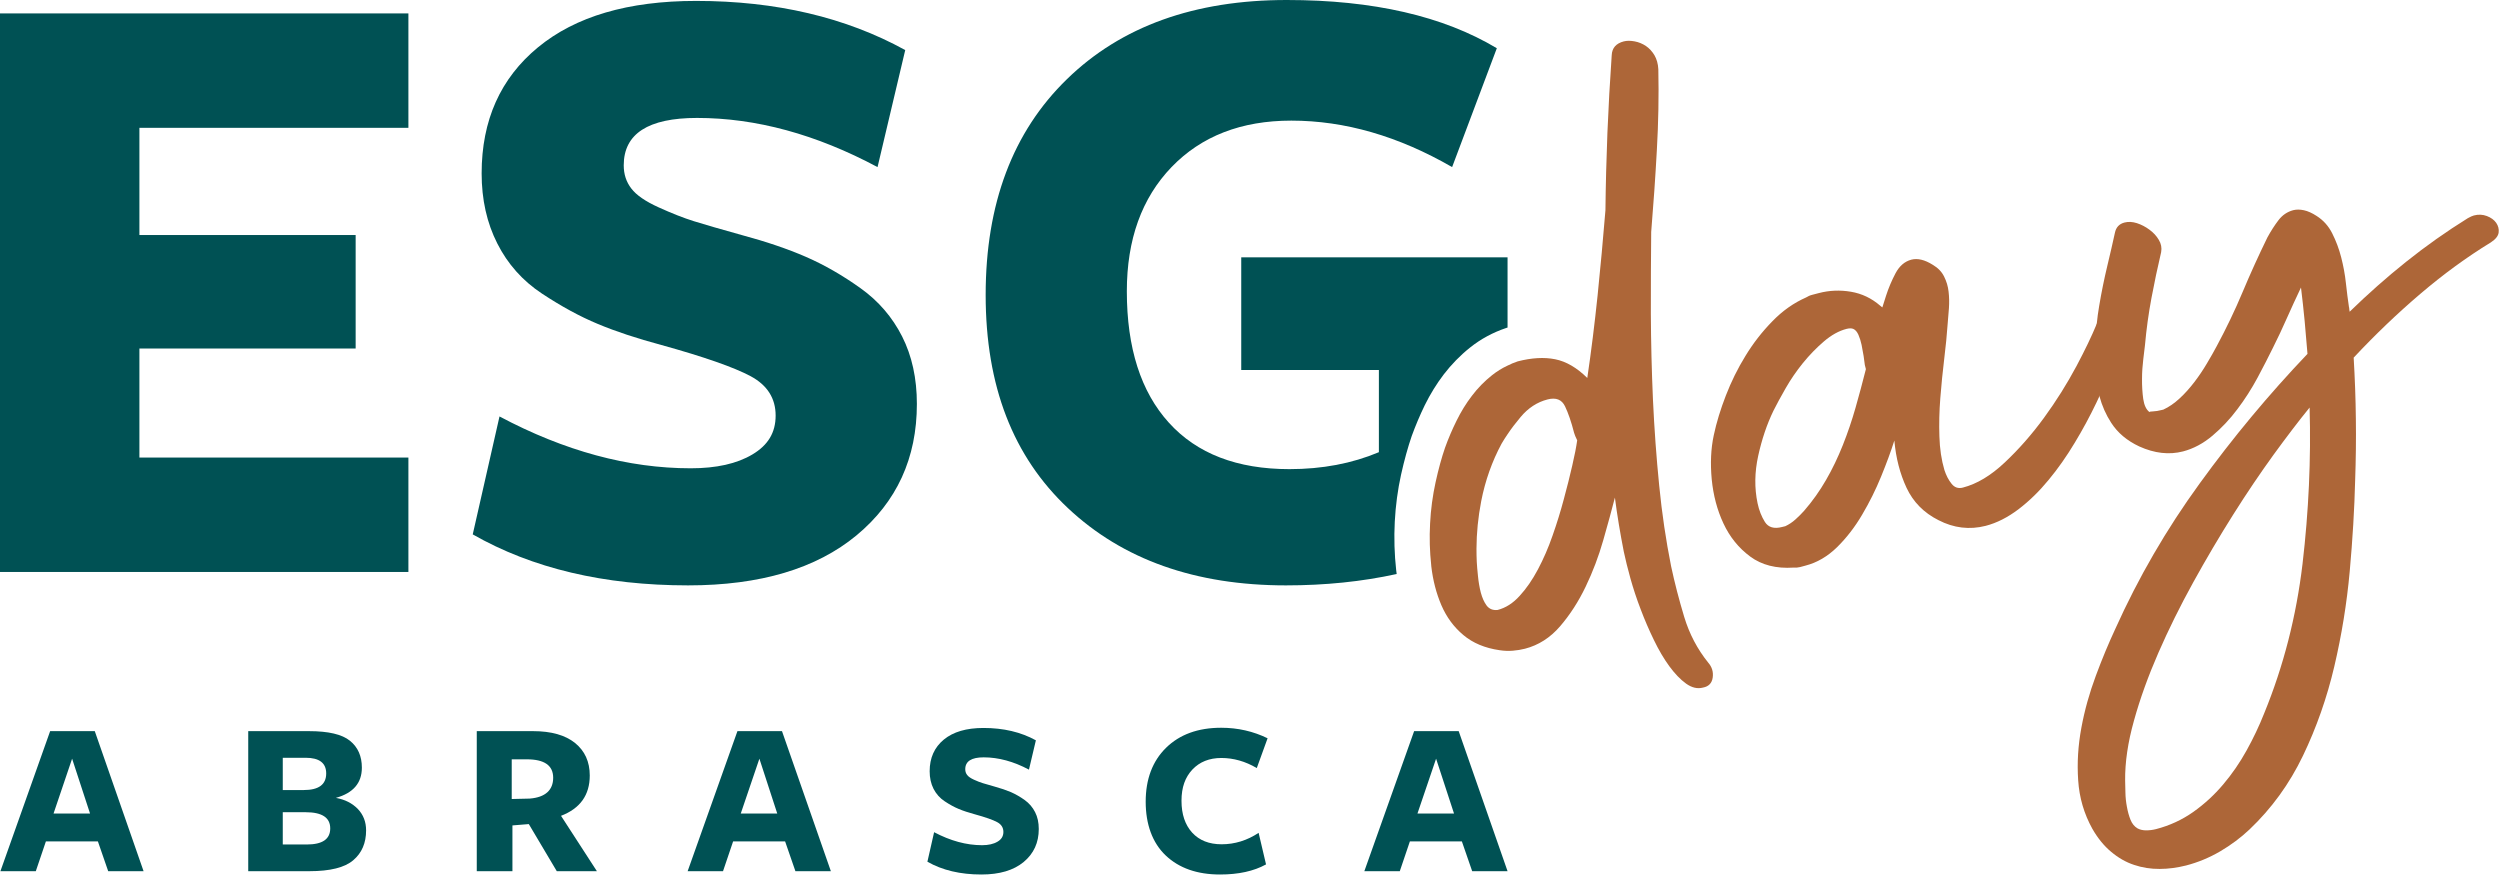 <svg width="354" height="124" viewBox="0 0 354 124" fill="none" xmlns="http://www.w3.org/2000/svg">
<path d="M57.83 18.1V1.9H0V80.99H57.83V64.79H19.74V49.35H50.36V33.28H19.74V18.1H57.83Z" fill="#005154"/>
<path d="M127.74 47.64C126.35 44.9 124.39 42.62 121.85 40.81C119.32 39 116.75 37.52 114.14 36.38C111.52 35.24 108.48 34.21 105.02 33.28C101.99 32.44 99.73 31.78 98.25 31.32C96.78 30.86 95.11 30.2 93.26 29.36C91.4 28.52 90.11 27.63 89.4 26.7C88.68 25.77 88.32 24.68 88.32 23.41C88.32 18.94 91.78 16.7 98.7 16.7C107.05 16.7 115.57 19.02 124.26 23.66L128.18 7.09C119.75 2.45 109.87 0.13 98.57 0.13C88.95 0.13 81.49 2.32 76.17 6.71C70.86 11.09 68.2 17.04 68.2 24.55C68.2 28.26 68.94 31.57 70.42 34.48C71.89 37.39 74 39.76 76.74 41.57C79.48 43.38 82.12 44.82 84.65 45.87C87.18 46.93 90.18 47.92 93.64 48.85C99.71 50.53 103.93 52.01 106.29 53.27C108.65 54.54 109.83 56.4 109.83 58.84C109.83 61.28 108.74 63.04 106.54 64.35C104.35 65.66 101.44 66.31 97.81 66.31C88.95 66.31 79.93 63.86 70.73 58.97L66.94 75.67C75.37 80.48 85.54 82.89 97.43 82.89C107.64 82.89 115.59 80.52 121.29 75.8C126.98 71.08 129.83 64.87 129.83 57.2C129.83 53.57 129.13 50.39 127.74 47.64Z" fill="#005154"/>
<path d="M175.76 36.44V52.39H195.25V64.03C191.45 65.63 187.23 66.43 182.59 66.43C175.17 66.43 169.48 64.24 165.51 59.85C161.54 55.47 159.56 49.27 159.56 41.25C159.56 33.91 161.67 28.05 165.89 23.66C170.11 19.28 175.76 17.08 182.85 17.08C190.44 17.08 198.03 19.28 205.62 23.66L211.95 6.83C204.36 2.28 194.45 0 182.21 0C169.14 0 158.76 3.73 151.09 11.2C143.41 18.66 139.57 28.85 139.57 41.76C139.57 54.67 143.45 64.64 151.21 71.94C158.97 79.24 169.26 82.89 182.09 82.89C187.62 82.89 192.85 82.36 197.77 81.28C197.74 81.1 197.72 80.92 197.7 80.74C197.45 78.49 197.38 76.17 197.5 73.87C197.62 71.59 197.92 69.34 198.39 67.21C198.85 65.15 199.36 63.31 199.9 61.74C200.44 60.26 201.06 58.79 201.75 57.37C202.52 55.81 203.42 54.35 204.44 53.01C205.51 51.62 206.75 50.34 208.14 49.23C209.66 48.01 211.4 47.07 213.31 46.43L213.47 46.38V36.44H175.76Z" fill="#005154"/>
<path d="M13.42 103.53H7.1L0.06 123.36H5.07L6.5 119.14H13.86L15.32 123.36H20.33L13.42 103.53ZM7.58 115.2L10.21 107.43L12.75 115.2H7.58Z" fill="#005154"/>
<path d="M50.67 114.55C49.88 113.74 48.85 113.21 47.56 112.98C50.01 112.3 51.24 110.88 51.24 108.7C51.24 107.07 50.68 105.8 49.55 104.89C48.43 103.98 46.5 103.53 43.75 103.53H35.15V123.36H43.81C46.75 123.36 48.83 122.84 50.03 121.8C51.24 120.77 51.84 119.36 51.84 117.58C51.84 116.38 51.45 115.37 50.67 114.55ZM40.04 107.3H43.27C45.22 107.3 46.19 108.04 46.19 109.52C46.19 111.09 45.13 111.87 43.02 111.87H40.04V107.3ZM43.43 119.58H40.04V115.01H43.27C45.6 115.01 46.76 115.77 46.76 117.3C46.76 118.83 45.65 119.58 43.43 119.58Z" fill="#005154"/>
<path d="M79.44 115.52C82.15 114.48 83.51 112.58 83.51 109.81C83.51 107.86 82.81 106.33 81.43 105.21C80.04 104.09 78.06 103.53 75.48 103.53H67.51V123.36H72.56V116.88L74.88 116.69L78.84 123.36H84.52L79.44 115.52ZM75 113.08L72.46 113.14V107.52H74.59C77.09 107.52 78.33 108.39 78.33 110.13C78.33 111.87 77.22 112.91 75 113.08Z" fill="#005154"/>
<path d="M110.73 103.53H104.42L97.37 123.36H102.38L103.81 119.14H111.17L112.63 123.36H117.65L110.73 103.53ZM104.89 115.2L107.53 107.43L110.06 115.2H104.89Z" fill="#005154"/>
<path d="M146.57 115C146.22 114.31 145.73 113.74 145.09 113.28C144.46 112.83 143.81 112.46 143.16 112.17C142.5 111.89 141.74 111.63 140.87 111.39C140.11 111.18 139.55 111.02 139.18 110.9C138.8 110.79 138.39 110.62 137.92 110.41C137.46 110.2 137.13 109.98 136.95 109.74C136.77 109.51 136.68 109.24 136.68 108.92C136.68 107.8 137.55 107.24 139.29 107.24C141.38 107.24 143.52 107.82 145.7 108.98L146.68 104.83C144.56 103.66 142.09 103.08 139.26 103.08C136.84 103.08 134.97 103.63 133.64 104.73C132.31 105.83 131.64 107.32 131.64 109.21C131.64 110.14 131.82 110.97 132.19 111.7C132.57 112.43 133.09 113.02 133.78 113.47C134.47 113.93 135.13 114.29 135.76 114.55C136.4 114.82 137.15 115.06 138.02 115.3C139.54 115.72 140.6 116.09 141.19 116.41C141.78 116.72 142.08 117.19 142.08 117.8C142.08 118.41 141.8 118.86 141.25 119.18C140.7 119.51 139.97 119.68 139.06 119.68C136.84 119.68 134.58 119.06 132.27 117.84L131.32 122.02C133.44 123.23 135.99 123.83 138.97 123.83C141.53 123.83 143.52 123.24 144.95 122.06C146.38 120.87 147.09 119.32 147.09 117.39C147.09 116.48 146.92 115.68 146.57 115Z" fill="#005154"/>
<path d="M172.98 119.55C171.21 119.55 169.82 119 168.81 117.9C167.81 116.8 167.3 115.3 167.3 113.39C167.3 111.48 167.82 110.06 168.84 108.97C169.87 107.88 171.24 107.33 172.95 107.33C174.66 107.33 176.36 107.81 177.96 108.76L179.49 104.54C177.46 103.55 175.27 103.05 172.92 103.05C169.64 103.05 167.04 104 165.11 105.89C163.19 107.78 162.23 110.33 162.23 113.52C162.23 116.71 163.17 119.34 165.07 121.14C166.96 122.93 169.52 123.83 172.76 123.83C175.36 123.83 177.53 123.36 179.27 122.4L178.22 117.93C176.59 119.01 174.84 119.55 172.98 119.55Z" fill="#005154"/>
<path d="M206.55 103.53H200.24L193.19 123.36H198.21L199.64 119.14H207L208.46 123.36H213.47L206.55 103.53ZM200.71 115.2L203.35 107.43L205.89 115.2H200.71Z" fill="#005154"/>
<path d="M241.9 93.85C240.35 91.93 239.21 89.76 238.48 87.34C237.75 84.92 237.13 82.53 236.63 80.19C235.9 76.53 235.33 72.71 234.94 68.73C234.54 64.74 234.25 60.71 234.06 56.62C233.88 52.53 233.78 48.47 233.76 44.44C233.76 40.41 233.77 36.55 233.81 32.85C234.13 28.97 234.4 25.1 234.61 21.25C234.83 17.4 234.9 13.59 234.82 9.81C234.78 9.03 234.59 8.37 234.27 7.82C233.94 7.27 233.54 6.84 233.06 6.51C232.58 6.19 232.05 5.97 231.47 5.86C230.89 5.75 230.37 5.75 229.93 5.86C228.84 6.14 228.27 6.79 228.22 7.8C227.96 11.51 227.76 15.17 227.61 18.79C227.47 22.41 227.37 26.08 227.33 29.78C227 33.81 226.63 37.84 226.22 41.84C225.8 45.85 225.32 49.74 224.76 53.52C223.28 52.06 221.76 51.18 220.21 50.87C218.65 50.56 216.88 50.66 214.91 51.17C214.41 51.34 213.93 51.53 213.47 51.77C212.67 52.14 211.94 52.6 211.26 53.14C210.19 53.99 209.24 54.96 208.42 56.05C207.59 57.13 206.87 58.31 206.25 59.57C205.62 60.84 205.08 62.11 204.62 63.39C204.14 64.78 203.69 66.41 203.28 68.28C202.87 70.16 202.6 72.11 202.5 74.14C202.39 76.12 202.45 78.09 202.66 80.04C202.66 80.09 202.66 80.13 202.67 80.18C202.9 82.18 203.38 84.02 204.1 85.7C204.83 87.39 205.86 88.79 207.21 89.92C208.55 91.05 210.26 91.77 212.35 92.07C213 92.17 213.63 92.19 214.22 92.14C214.82 92.09 215.38 92 215.93 91.86C217.86 91.36 219.52 90.3 220.92 88.67C222.31 87.05 223.52 85.18 224.53 83.07C225.54 80.97 226.37 78.78 227.02 76.5C227.67 74.23 228.22 72.21 228.67 70.46C228.99 72.96 229.42 75.51 229.93 78.12C230.16 79.22 230.48 80.49 230.87 81.91C231.27 83.34 231.75 84.8 232.32 86.28C232.88 87.77 233.51 89.22 234.19 90.62C234.87 92.03 235.59 93.26 236.37 94.33C237.15 95.39 237.94 96.22 238.75 96.8C239.56 97.38 240.36 97.57 241.15 97.36C241.95 97.21 242.41 96.73 242.52 95.94C242.63 95.15 242.42 94.45 241.9 93.85ZM222.63 65.93C222.3 67.39 221.9 68.97 221.44 70.67C220.99 72.37 220.46 74.09 219.85 75.82C219.25 77.56 218.55 79.16 217.77 80.63C216.99 82.1 216.13 83.35 215.18 84.38C214.24 85.42 213.2 86.08 212.06 86.37C211.39 86.44 210.88 86.23 210.51 85.75C210.15 85.26 209.88 84.65 209.68 83.9C209.49 83.16 209.36 82.38 209.28 81.56C209.19 80.74 209.14 80.07 209.11 79.55C209.08 78.93 209.07 78.3 209.07 77.68C209.08 75.47 209.3 73.24 209.74 70.96C210.31 68.05 211.27 65.34 212.62 62.83C212.88 62.38 213.16 61.94 213.47 61.49C214.01 60.68 214.63 59.87 215.32 59.05C216.39 57.77 217.66 56.94 219.14 56.56C220.33 56.25 221.15 56.58 221.61 57.54C222.07 58.5 222.5 59.75 222.89 61.28C222.96 61.53 223.1 61.89 223.33 62.35C223.2 63.28 222.97 64.48 222.63 65.93Z" fill="#AD6638"/>
<path d="M300.16 44.53C299.63 43.9 299.04 43.67 298.4 43.83C297.85 43.97 297.44 44.43 297.17 45.18C297.08 45.4 296.99 45.63 296.9 45.86C296.19 47.58 295.24 49.56 294.05 51.8C292.7 54.33 291.16 56.79 289.43 59.16C287.7 61.53 285.84 63.64 283.87 65.49C281.9 67.35 279.92 68.53 277.95 69.04C277.31 69.21 276.77 69.04 276.35 68.51C275.92 67.98 275.58 67.33 275.33 66.56C274.91 65.14 274.67 63.55 274.62 61.8C274.56 60.05 274.6 58.23 274.75 56.35C274.9 54.47 275.08 52.63 275.3 50.83C275.52 49.03 275.68 47.41 275.78 45.96C275.85 45.21 275.91 44.43 275.97 43.62C276.02 42.82 276.01 42.04 275.92 41.3C275.84 40.56 275.63 39.85 275.29 39.17C274.96 38.49 274.42 37.93 273.67 37.49C272.54 36.78 271.53 36.54 270.64 36.77C269.7 37.02 268.96 37.66 268.41 38.69C267.86 39.73 267.41 40.8 267.06 41.89C266.98 42.17 266.89 42.45 266.8 42.71C266.71 42.97 266.62 43.24 266.54 43.53C266.47 43.49 266.42 43.45 266.39 43.41C266.35 43.36 266.3 43.32 266.24 43.29C265.02 42.23 263.63 41.57 262.09 41.31C260.55 41.05 259.04 41.11 257.55 41.5C257.26 41.57 256.95 41.65 256.63 41.74C256.3 41.82 256.01 41.95 255.74 42.12C253.99 42.89 252.39 44.02 250.96 45.5C249.52 46.97 248.25 48.6 247.16 50.39C246.06 52.17 245.14 54.05 244.38 56.01C243.62 57.97 243.05 59.84 242.67 61.63C242.26 63.53 242.17 65.61 242.38 67.87C242.6 70.13 243.15 72.22 244.04 74.12C244.93 76.03 246.19 77.59 247.82 78.8C249.45 80.01 251.51 80.54 253.99 80.37C254.31 80.39 254.61 80.37 254.88 80.3C255.15 80.22 255.41 80.16 255.66 80.09C257.29 79.67 258.78 78.8 260.13 77.48C261.47 76.16 262.66 74.62 263.68 72.88C264.71 71.14 265.6 69.35 266.36 67.49C267.12 65.63 267.75 63.93 268.24 62.38C268.46 64.85 269.04 67.09 269.97 69.08C270.91 71.08 272.41 72.61 274.48 73.65C276.66 74.78 278.89 75.04 281.17 74.46C282.75 74.05 284.3 73.26 285.82 72.11C287.34 70.95 288.76 69.57 290.08 67.96C291.41 66.36 292.64 64.6 293.78 62.7C294.93 60.8 295.95 58.9 296.86 57C297 56.7 297.14 56.4 297.28 56.1C298 54.53 298.63 53.01 299.16 51.54C299.79 49.8 300.26 48.28 300.56 46.99C300.82 45.98 300.69 45.15 300.16 44.53ZM262.74 57.75C262.23 59.54 261.63 61.31 260.94 63.04C260.25 64.77 259.47 66.41 258.57 67.96C257.68 69.51 256.65 70.96 255.47 72.32C255.1 72.73 254.7 73.14 254.25 73.54C253.8 73.95 253.31 74.27 252.8 74.51L252.35 74.62C251.21 74.92 250.4 74.68 249.91 73.91C249.43 73.14 249.08 72.26 248.87 71.25C248.42 69.1 248.45 66.87 248.96 64.55C249.47 62.23 250.18 60.11 251.11 58.18C251.56 57.28 252.14 56.21 252.85 54.97C253.56 53.73 254.37 52.55 255.29 51.41C256.21 50.28 257.2 49.26 258.26 48.35C259.31 47.45 260.38 46.85 261.47 46.57C261.87 46.47 262.18 46.47 262.42 46.57C262.72 46.7 262.96 46.98 263.15 47.4C263.34 47.83 263.49 48.31 263.6 48.83C263.71 49.36 263.8 49.88 263.89 50.42C263.97 50.95 264.03 51.37 264.06 51.68L264.21 52.27C263.74 54.13 263.25 55.96 262.74 57.75Z" fill="#AD6638"/>
<path d="M353.46 31.55C353.16 31.13 352.72 30.81 352.14 30.59C351.56 30.37 350.94 30.34 350.3 30.51C350.1 30.56 349.82 30.69 349.45 30.89C346.41 32.78 343.5 34.84 340.72 37.06C337.95 39.27 335.28 41.64 332.71 44.14C332.69 44.05 332.67 43.93 332.66 43.8C332.66 43.67 332.64 43.56 332.61 43.46C332.46 42.44 332.31 41.32 332.18 40.09C332.05 38.86 331.82 37.64 331.51 36.43C331.2 35.22 330.77 34.09 330.24 33.04C329.71 31.99 328.97 31.17 328.02 30.57C327.39 30.16 326.79 29.89 326.23 29.77C325.67 29.65 325.17 29.65 324.73 29.76C323.89 29.98 323.19 30.45 322.64 31.17C322.09 31.89 321.56 32.71 321.06 33.63C319.82 36.17 318.65 38.74 317.56 41.34C316.47 43.94 315.24 46.5 313.89 49.01C313.5 49.74 313.04 50.56 312.5 51.46C311.97 52.36 311.38 53.24 310.73 54.09C310.08 54.94 309.39 55.72 308.64 56.41C307.9 57.1 307.13 57.63 306.33 58L306.03 58.07C305.63 58.18 305.25 58.23 304.89 58.25C304.53 58.26 304.36 58.3 304.36 58.35C303.9 57.99 303.61 57.37 303.48 56.48C303.36 55.59 303.3 54.65 303.31 53.67C303.31 52.7 303.38 51.76 303.49 50.86C303.6 49.96 303.68 49.3 303.73 48.86C303.93 46.6 304.24 44.37 304.65 42.18C305.06 39.99 305.52 37.83 306.02 35.7C306.13 35.09 306.02 34.51 305.69 33.97C305.37 33.42 304.93 32.94 304.37 32.53C303.82 32.12 303.23 31.81 302.59 31.6C301.96 31.4 301.37 31.37 300.83 31.51C300.09 31.7 299.63 32.18 299.47 32.97C299.18 34.31 298.82 35.87 298.39 37.67C297.96 39.47 297.57 41.36 297.24 43.34C297.1 44.18 296.98 45.02 296.9 45.86C296.76 47.02 296.67 48.18 296.62 49.35C296.54 51.38 296.68 53.28 297.03 55.06C297.1 55.41 297.18 55.76 297.28 56.1C297.65 57.47 298.2 58.72 298.94 59.86C299.86 61.29 301.19 62.41 302.93 63.22C305.08 64.19 307.14 64.43 309.12 63.92C310.6 63.53 311.99 62.79 313.29 61.69C314.59 60.59 315.77 59.34 316.82 57.93C317.88 56.53 318.83 55.04 319.67 53.48C320.5 51.92 321.23 50.51 321.85 49.24C322.55 47.85 323.21 46.44 323.84 45.01C324.48 43.58 325.13 42.15 325.82 40.71C326.01 42.29 326.19 43.88 326.34 45.47C326.48 47.07 326.62 48.62 326.74 50.11C321.27 55.85 316.18 61.96 311.48 68.45C306.77 74.93 302.8 81.78 299.55 89C298.6 91.04 297.67 93.26 296.77 95.69C295.87 98.11 295.18 100.56 294.72 103.06C294.26 105.55 294.1 108.02 294.27 110.49C294.43 112.95 295.1 115.24 296.28 117.36C297.04 118.69 297.93 119.78 298.94 120.62C299.95 121.47 301.03 122.09 302.19 122.47C303.34 122.86 304.55 123.05 305.81 123.04C307.07 123.04 308.32 122.86 309.56 122.55C311.24 122.11 312.84 121.45 314.38 120.55C315.91 119.65 317.29 118.62 318.52 117.46C321.65 114.49 324.18 111.01 326.1 107.01C328.02 103.01 329.5 98.79 330.54 94.36C331.58 89.92 332.31 85.44 332.72 80.91C333.13 76.37 333.39 72.06 333.49 67.98C333.59 65.11 333.63 62.22 333.59 59.33C333.56 56.45 333.45 53.55 333.28 50.64C336.34 47.37 339.49 44.36 342.73 41.6C345.97 38.84 349.29 36.41 352.71 34.32C353.38 33.88 353.75 33.41 353.81 32.92C353.87 32.43 353.75 31.98 353.46 31.55ZM326.04 79.83C325.16 87.25 323.35 94.32 320.6 101.03C319.9 102.8 319.07 104.54 318.12 106.26C317.17 107.98 316.06 109.59 314.81 111.07C313.56 112.55 312.15 113.85 310.57 114.97C308.98 116.09 307.23 116.9 305.3 117.4C304.81 117.53 304.32 117.58 303.85 117.58C303.37 117.57 302.98 117.47 302.66 117.29C302.23 117.03 301.9 116.63 301.68 116.08C301.46 115.53 301.29 114.92 301.17 114.24C301.04 113.56 300.97 112.89 300.96 112.23C300.95 111.58 300.94 111.01 300.92 110.54C300.89 107.97 301.3 105.14 302.17 102.04C303.03 98.94 304.18 95.75 305.62 92.45C307.06 89.15 308.7 85.83 310.55 82.48C312.4 79.13 314.29 75.93 316.22 72.87C318.14 69.82 320.05 67 321.93 64.4C323.82 61.81 325.52 59.57 327.04 57.71C327.25 65.03 326.91 72.4 326.04 79.83Z" fill="#AD6638"/>
</svg>

